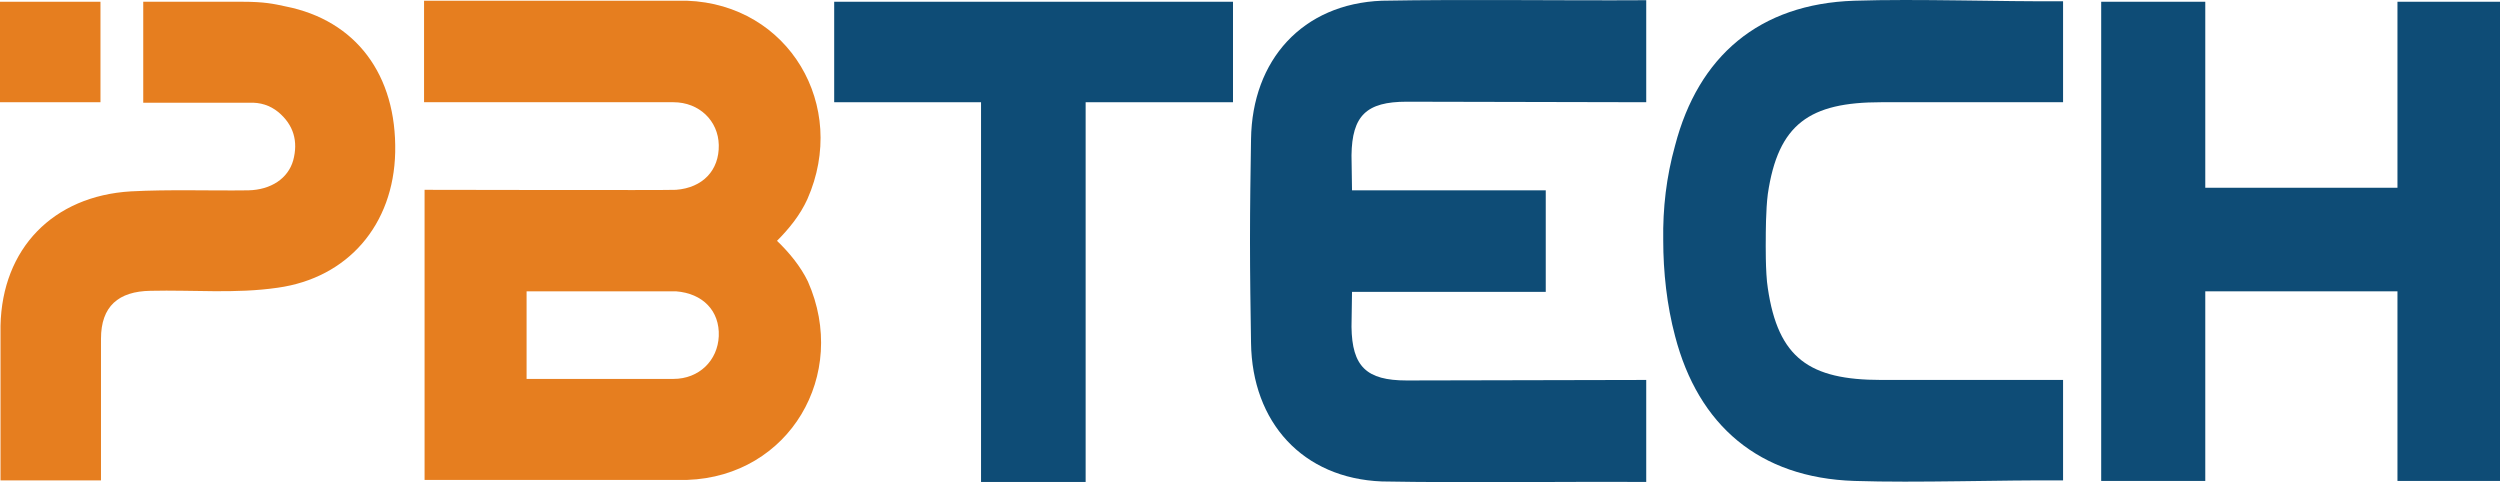 <?xml version="1.0" encoding="UTF-8"?><svg id="Layer_2" xmlns="http://www.w3.org/2000/svg" viewBox="0 0 485.2 93.58"><defs><style>.cls-1{fill:#e67e1f;}.cls-2{fill:#0e4c76;}</style></defs><g id="Layer_1-2"><path class="cls-2" d="M465.3,93.24v-36.7h-37.3v36.8h-20.2V.34h20.2v36.1h37.3V.34h19.9v93h-19.9v-.1Z"/><path class="cls-2" d="M300,46.94v9.7h-37.6l-.1,6.8c.1,7.7,2.9,10.4,10.7,10.4l46.5-.1v19.8c-16.3-.1-34.8.2-51.3-.1-15.4-.6-25.2-11.5-25.4-26.9-.1-6.5-.2-13.1-.2-19.6v-.5c0-6.5.1-12.9.2-19.4.2-15.4,10-26.3,25.4-26.9,16.5-.3,34.9,0,51.3-.1v19.8l-46.5-.1c-7.8,0-10.6,2.7-10.7,10.4l.1,6.8h37.6v10Z"/><path class="cls-2" d="M322.8,46.64c0,6.1.7,12.6,2.3,18.6,4.5,17.3,16.3,27.5,34.8,28.1,12.2.4,28.3-.2,40.5-.1v-19.5h-35.3c-13.9,0-20-4.2-22-17.8-.5-3-.4-9.3-.4-9.3,0-1.3,0-5.9.4-9,2-13.6,8.1-17.8,22-17.8h35.3V.24c-12.2.1-28.3-.5-40.5-.1-18.5.6-30.3,10.8-34.8,28.1-1.7,6.1-2.4,12.2-2.3,18.4h0Z"/><polygon class="cls-2" points="161.9 .34 239.3 .34 239.3 19.84 210.7 19.84 210.7 93.54 190.4 93.54 190.4 19.84 161.9 19.84 161.9 .34"/><path class="cls-1" d="M150.8,46.74c2.3-2.3,4.5-5,5.9-8.1C164.7,20.54,153.1.84,133.3.14h-51v19.7h48.4c5,0,8.7,3.6,8.8,8.3.1,4.9-3.1,8.3-8.3,8.7-1,.1-48.8,0-48.8,0v56.3h51c19.8-.7,31.4-20.4,23.4-38.5-1.4-2.9-3.6-5.6-6-7.9ZM130.7,73.54h-28.5v-17h29c5.2.4,8.5,3.8,8.3,8.7-.2,4.7-3.8,8.3-8.8,8.3Z"/><path class="cls-1" d="M19.6,66.54v26.7H.1v-30c.3-15,10.2-25.2,25.3-26.1,7.6-.4,15.2-.1,22.8-.2,4.4-.1,7.7-2.3,8.7-5.8,1-3.7.1-6.9-2.9-9.4-1.6-1.3-3.5-1.9-5.6-1.8h-20.6V.34h19.2c4.3,0,6.1.4,8.4.9,13.7,2.7,21.6,13.3,21.3,28.3-.3,14.1-9.2,24.4-22.8,26.3-8.2,1.2-16.4.4-24.7.6-6.2.1-9.6,3-9.6,9.3v.8Z"/><rect class="cls-1" y=".34" width="19.5" height="19.5"/></g></svg>